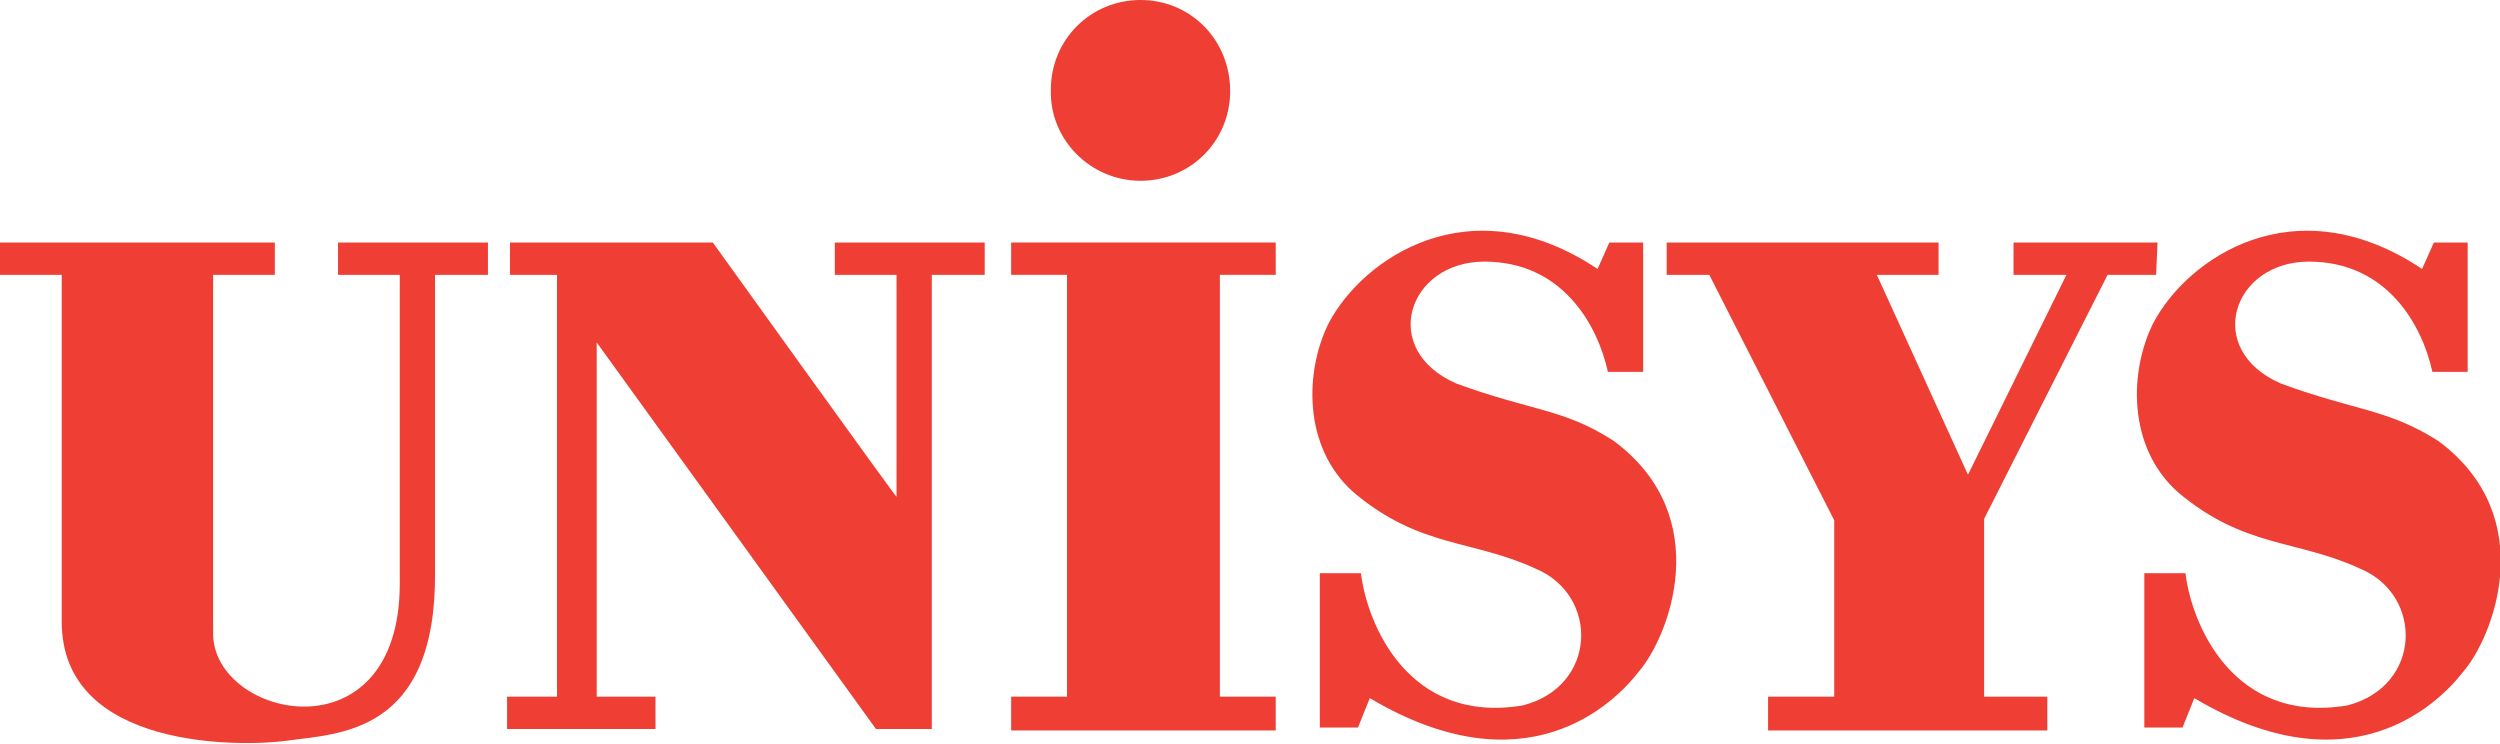 <?xml version="1.0" encoding="utf-8"?>
<!-- Generator: Adobe Illustrator 26.5.0, SVG Export Plug-In . SVG Version: 6.00 Build 0)  -->
<svg version="1.1" id="Layer_1" xmlns="http://www.w3.org/2000/svg" xmlns:xlink="http://www.w3.org/1999/xlink" x="0px" y="0px"
	 viewBox="0 0 170.1 50.6" style="enable-background:new 0 0 170.1 50.6;" xml:space="preserve">
<style type="text/css">
	.st0{fill-rule:evenodd;clip-rule:evenodd;fill:#EF3E33;}
</style>
<g>
	<path class="st0" d="M34.7,18.7c0,0,0-2.2,0-2.2l13.8,0c0,0,12.5,17.4,12.5,17.3c0,0,0-15.1,0-15.1l-4.2,0l0-2.2l10.2,0l0,2.2
		l-3.6,0l0,30.9c0,0-3.8,0-3.8,0l-19-26.3l0,24.1l4,0l0,2.2l-10.1,0c0,0,0-2.2,0-2.2c0,0,3.4,0,3.4,0l0-28.7L34.7,18.7L34.7,18.7z"
		/>
	<path class="st0" d="M0,16.5h18.7v2.2h-4.2v24.4c0,5.8,12.7,8.6,12.7-3.4v-21H23v-2.2h10.2v2.2h-3.6l0,20.2
		c0.1,11.1-6.6,11-10.1,11.5c-2.9,0.4-15.3,0.7-15.3-8.1V18.7H0V16.5L0,16.5z"/>
	<polygon class="st0" points="68.8,16.5 86.8,16.5 86.8,18.7 83,18.7 83,47.4 86.8,47.4 86.8,49.7 68.8,49.7 68.8,47.4 72.6,47.4 
		72.6,18.7 68.8,18.7 68.8,16.5 	"/>
	<path class="st0" d="M109.4,25.3c-0.7-3.2-3.1-7.5-8.4-7.5c-5.2,0-7.2,6-1.9,8.3c5.2,1.9,7.3,1.7,10.7,3.9c7,5.2,3.7,13.4,1.7,15.7
		c-1.7,2.2-7.7,8.1-18.3,1.8l-0.8,2h-2.6V39h2.8c0.4,3.4,3.2,10.3,11,9c5.1-1.3,5.2-7.5,0.9-9.3c-4.3-2-7.9-1.4-12.4-5.2
		c-3.5-3.1-3.3-8.3-1.7-11.5c2.3-4.4,9.6-9.5,18.3-3.7l0.8-1.8h2.3v8.8L109.4,25.3L109.4,25.3z"/>
	<path class="st0" d="M165.5,25.3c-0.7-3.2-3.1-7.5-8.4-7.5c-5.2,0-7.2,6-1.9,8.3c5.2,1.9,7.2,1.7,10.7,3.9c7,5.2,3.7,13.4,1.7,15.7
		c-1.7,2.2-7.7,8.1-18.3,1.8l-0.8,2h-2.6V39h2.8c0.4,3.4,3.2,10.3,11,9c5.1-1.3,5.2-7.5,0.9-9.3c-4.3-2-7.9-1.4-12.4-5.2
		c-3.5-3.1-3.3-8.3-1.7-11.5c2.3-4.4,9.6-9.5,18.3-3.7l0.8-1.8h2.3v8.8L165.5,25.3L165.5,25.3z"/>
	<polygon class="st0" points="113.4,16.5 131.9,16.5 131.9,18.7 127.7,18.7 133.9,32.3 140.6,18.7 137,18.7 137,16.5 146.8,16.5 
		146.7,18.7 143.4,18.7 135,35.3 135,47.4 139.3,47.4 139.3,49.7 120.3,49.7 120.3,47.4 124.8,47.4 124.8,35.4 116.3,18.7 
		113.4,18.7 113.4,16.5 	"/>
	<path class="st0" d="M77.6,12.3c3.4,0,6.1-2.7,6.1-6.1C83.7,2.7,81,0,77.6,0c-3.4,0-6.1,2.7-6.1,6.1C71.4,9.5,74.2,12.3,77.6,12.3
		L77.6,12.3z"/>
</g>
</svg>
